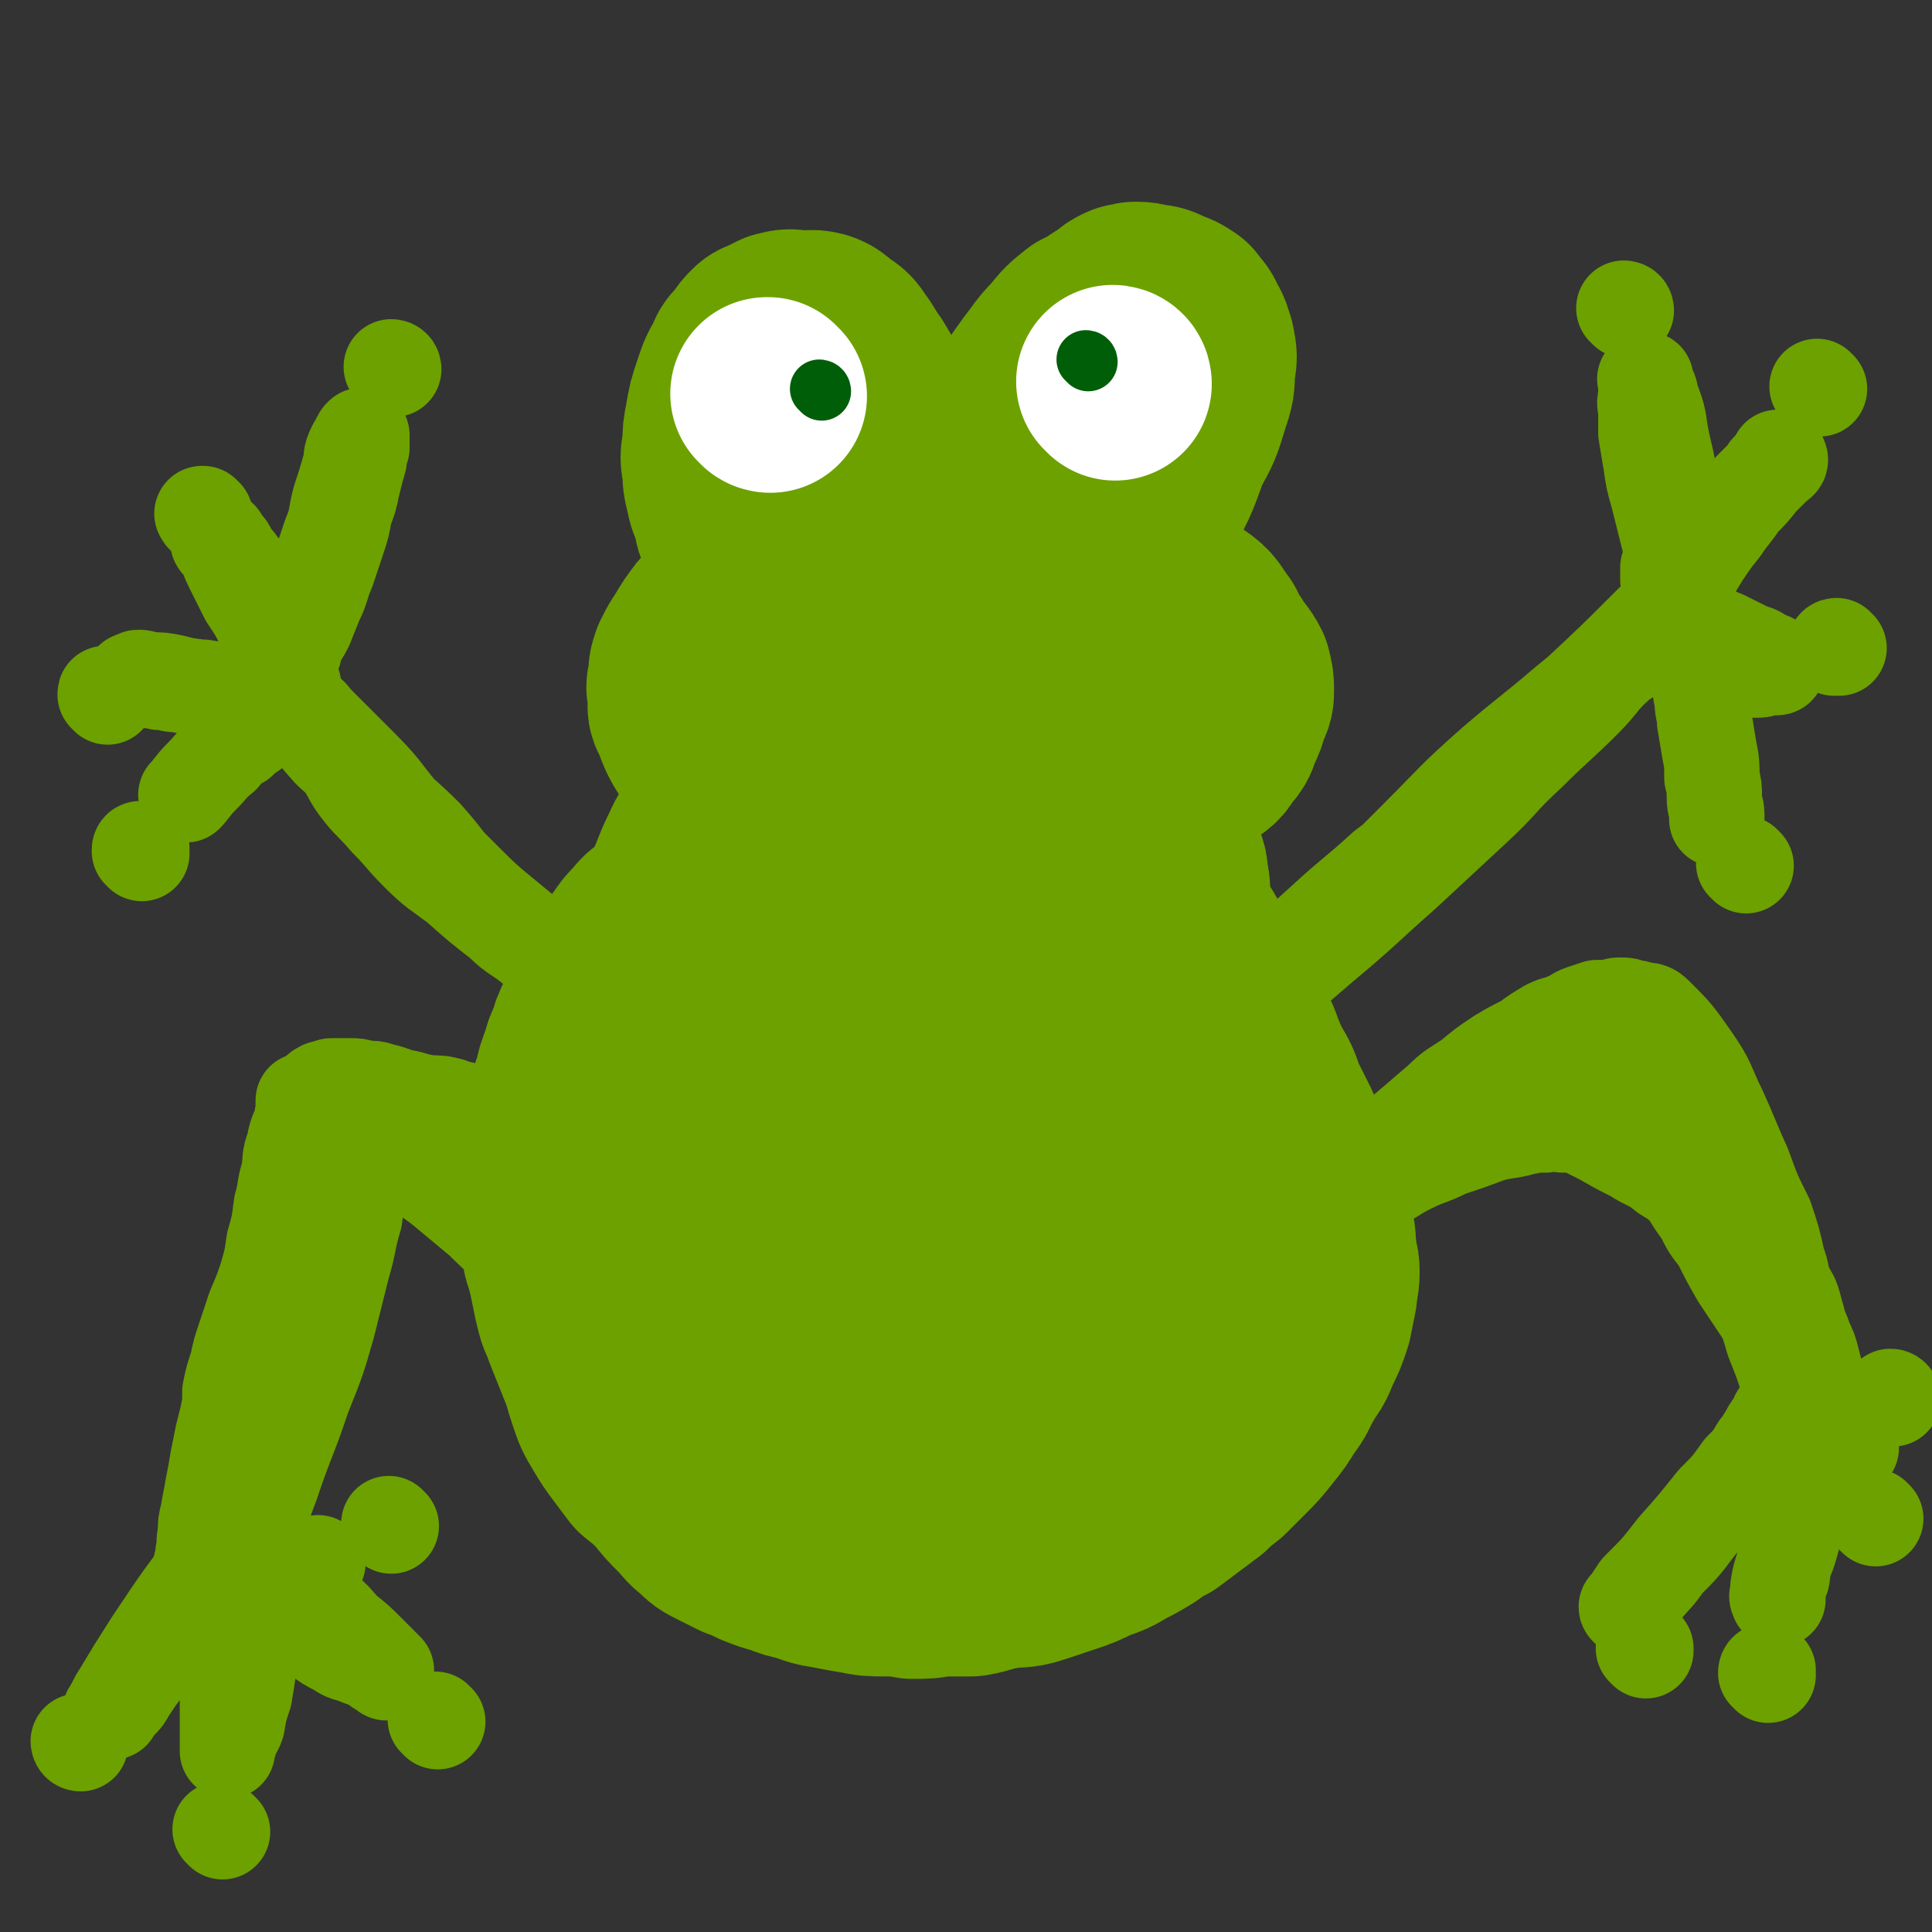 <svg viewBox='0 0 790 790' version='1.1' xmlns='http://www.w3.org/2000/svg' xmlns:xlink='http://www.w3.org/1999/xlink'><rect x="0" y="0" width="790" height="790" fill="#333333" stroke="none"/><g fill='none' stroke='#6CA100' stroke-width='79' stroke-linecap='round' stroke-linejoin='round'><path d='M334,316c0,0 -1,-1 -1,-1 0,0 0,1 1,2 0,0 0,0 1,1 1,1 1,1 3,2 2,1 2,1 5,2 4,1 4,1 8,2 6,2 6,2 12,2 7,1 7,1 14,0 12,-1 12,-1 23,-4 14,-3 14,-3 28,-7 11,-4 11,-5 23,-10 12,-4 12,-4 23,-10 6,-3 6,-3 11,-7 3,-2 3,-3 5,-6 1,-3 1,-3 3,-6 1,-3 1,-3 2,-5 1,-3 1,-3 1,-6 -1,-3 0,-3 -1,-6 -4,-5 -3,-6 -9,-10 -10,-6 -11,-5 -23,-9 -12,-4 -12,-5 -24,-7 -11,-2 -11,-1 -22,-1 -12,0 -13,-1 -25,1 -12,2 -12,3 -24,6 -10,4 -11,4 -21,8 -9,3 -9,4 -17,8 -7,3 -7,3 -13,7 -4,3 -4,4 -8,7 -3,3 -4,3 -5,6 -2,3 -2,4 -3,8 -1,4 -1,4 -1,8 0,4 -1,4 0,7 2,5 2,5 5,9 3,4 3,4 8,7 5,4 6,4 12,7 8,3 8,4 16,6 13,4 13,5 26,7 13,2 13,2 27,3 10,0 11,1 21,0 12,-1 12,-2 23,-4 12,-3 12,-3 23,-8 10,-3 10,-4 19,-9 6,-3 6,-2 11,-6 4,-2 4,-3 6,-6 3,-3 3,-4 4,-7 2,-4 2,-4 3,-8 1,-3 2,-3 2,-6 0,-4 0,-4 -1,-8 -2,-4 -3,-4 -6,-9 -5,-6 -5,-6 -11,-12 -8,-7 -8,-8 -17,-14 -9,-6 -9,-6 -20,-11 -11,-5 -11,-4 -23,-7 -11,-2 -11,-2 -22,-3 -12,0 -12,0 -23,1 -11,0 -11,0 -21,2 -10,1 -10,1 -19,3 -8,2 -8,2 -15,5 -5,2 -5,2 -10,5 -5,2 -6,2 -10,6 -5,3 -5,3 -9,7 -4,3 -4,3 -8,7 -3,4 -3,4 -6,9 -2,3 -2,3 -4,7 -1,3 -1,3 -1,7 -1,3 -1,3 0,6 0,5 -1,5 1,8 3,8 3,8 7,14 6,8 6,8 12,15 6,5 6,5 12,9 6,4 6,4 12,6 7,3 7,3 13,5 7,2 7,2 15,3 8,1 8,1 17,1 11,-1 11,-1 21,-2 11,-2 11,-2 22,-5 8,-2 8,-2 16,-6 6,-2 6,-3 12,-6 6,-3 6,-2 11,-5 5,-4 5,-3 10,-7 5,-4 5,-4 9,-9 3,-4 3,-5 6,-9 2,-5 3,-5 5,-9 1,-4 1,-4 1,-8 1,-3 1,-3 2,-6 0,-4 0,-4 -1,-7 -1,-5 -1,-5 -3,-10 -2,-5 -3,-5 -6,-10 -5,-6 -4,-6 -9,-11 -5,-5 -5,-5 -11,-9 -6,-4 -6,-4 -12,-7 -7,-3 -7,-3 -15,-5 -10,-2 -11,-3 -21,-4 -11,-1 -11,-2 -22,-1 -10,0 -10,1 -19,3 -8,1 -8,1 -16,4 -7,3 -7,3 -13,7 -5,3 -5,3 -9,6 -5,4 -5,4 -10,8 -5,4 -5,4 -9,9 -4,4 -4,4 -7,8 -4,6 -4,6 -6,12 -2,5 -2,5 -2,11 -1,5 -1,5 -1,10 1,5 1,5 3,10 2,5 3,5 6,9 5,6 5,6 10,10 7,5 8,5 16,8 11,4 12,4 24,5 13,2 13,1 27,1 13,0 13,0 27,-2 12,-1 12,-1 23,-3 9,-1 10,-1 18,-4 7,-1 7,-1 12,-4 4,-2 4,-3 7,-6 4,-3 4,-3 7,-5 2,-3 2,-2 4,-5 2,-1 2,-2 2,-3 1,-2 1,-2 2,-4 0,-3 0,-3 0,-5 -2,-5 -1,-5 -4,-9 -3,-6 -3,-6 -8,-10 -8,-7 -8,-7 -17,-11 -10,-5 -10,-4 -20,-6 -8,-2 -9,-3 -16,-2 -8,1 -9,2 -16,6 -11,5 -12,5 -22,11 -7,5 -7,6 -14,11 -4,4 -4,4 -7,8 -2,1 -2,1 -3,3 -1,2 -1,2 -1,3 0,1 1,1 2,2 3,1 3,2 7,2 10,0 11,1 21,-2 12,-2 12,-2 23,-6 5,-2 5,-3 10,-6 2,-2 2,-2 4,-3 1,-1 1,-1 2,-2 0,0 0,-1 0,-1 '/><path d='M319,321c0,0 0,-1 -1,-1 0,0 0,0 -1,0 -2,-1 -2,-1 -3,0 -2,0 -3,-1 -5,0 -3,1 -3,2 -5,4 -4,3 -4,3 -7,6 -4,5 -3,5 -7,10 -2,4 -3,4 -5,9 -2,4 -2,4 -4,9 -2,5 -2,5 -4,10 -2,6 -2,6 -3,12 -1,7 -1,7 -2,14 -1,8 -1,8 -1,16 -1,6 0,6 0,13 -1,6 -1,6 0,12 0,6 0,6 0,11 0,6 0,6 1,12 0,5 0,5 0,11 1,5 1,5 2,9 0,5 0,5 1,9 0,4 0,4 1,8 1,4 1,4 2,9 1,5 2,5 4,9 1,5 2,5 4,9 2,4 1,4 4,8 2,5 3,5 5,9 3,5 3,5 6,10 3,5 3,5 6,9 2,4 2,4 5,8 3,3 3,3 6,6 3,3 3,3 5,6 3,3 3,3 6,6 2,3 2,3 4,6 3,3 3,3 6,5 2,3 2,3 5,5 2,3 2,3 4,5 3,2 3,2 5,4 2,1 2,1 4,3 2,1 2,1 4,3 2,1 2,2 4,3 3,1 3,1 6,2 4,1 4,2 9,2 3,0 5,0 7,0 '/><path d='M475,343c0,0 -1,-1 -1,-1 0,1 0,2 1,4 0,3 0,3 1,6 1,6 2,5 3,11 1,8 1,8 3,16 2,11 2,11 5,21 3,12 3,12 5,23 2,10 2,10 3,21 1,8 1,8 1,16 1,13 1,13 -1,27 -1,12 0,13 -3,24 -2,9 -4,8 -8,17 -3,7 -3,7 -5,14 -4,7 -4,7 -7,14 -4,7 -3,7 -7,14 -4,7 -3,8 -7,14 -5,8 -6,7 -11,14 -5,7 -5,7 -10,13 -3,4 -3,4 -6,8 -3,3 -3,3 -6,5 -3,3 -3,3 -6,5 -3,1 -3,1 -5,2 -3,1 -3,1 -6,2 -2,1 -2,1 -4,1 -6,-1 -7,1 -12,-2 -14,-7 -13,-8 -25,-17 -11,-9 -10,-10 -20,-19 -5,-5 -5,-5 -9,-10 -2,-4 -2,-4 -4,-8 -1,-3 -2,-3 -3,-6 -1,-3 -1,-3 -1,-6 -1,-2 -1,-2 -1,-3 0,-2 0,-2 0,-3 0,0 0,-1 0,-1 0,0 0,0 1,0 0,0 0,0 0,0 3,0 3,0 5,0 10,0 10,0 20,1 10,0 10,1 21,0 12,-1 13,1 24,-3 13,-6 15,-7 25,-19 9,-10 10,-11 14,-24 5,-16 5,-17 5,-35 -1,-19 -3,-19 -5,-39 -2,-15 0,-15 -3,-29 -1,-10 -2,-10 -7,-19 -3,-5 -3,-5 -8,-8 -4,-4 -4,-4 -10,-6 -8,-2 -8,-3 -16,-1 -10,1 -11,0 -19,6 -11,9 -11,10 -20,22 -10,12 -11,12 -18,26 -8,14 -7,15 -11,30 -4,16 -5,16 -5,32 -1,15 0,15 3,30 3,10 3,11 10,19 4,5 5,6 12,7 7,2 8,2 15,-1 11,-4 11,-5 19,-13 12,-11 12,-12 22,-25 11,-14 12,-14 20,-30 8,-16 8,-16 13,-34 4,-18 5,-18 5,-36 -1,-18 -1,-19 -8,-35 -4,-11 -5,-12 -13,-19 -7,-6 -9,-6 -18,-8 -9,-2 -10,-2 -19,0 -10,3 -11,3 -19,10 -9,8 -10,8 -16,19 -8,14 -8,15 -12,30 -4,18 -3,18 -4,36 0,19 0,19 3,37 4,16 4,16 11,31 5,10 5,11 14,19 7,6 8,6 17,7 10,1 11,1 21,-2 13,-5 13,-5 24,-14 13,-10 13,-10 23,-23 10,-11 11,-11 17,-25 7,-13 6,-14 10,-28 4,-15 3,-16 5,-31 2,-13 2,-13 3,-27 0,-9 0,-9 0,-18 0,-6 0,-6 -1,-11 0,-2 0,-2 -1,-5 -1,-1 -1,-1 -2,-3 -1,0 -1,-1 -2,-1 -1,0 -1,-1 -2,0 -4,1 -4,1 -7,3 -10,6 -10,5 -19,13 -12,10 -13,9 -23,21 -9,11 -9,11 -16,24 -6,11 -5,11 -9,23 -4,9 -4,9 -7,19 -2,7 -1,7 -3,14 -2,4 -2,4 -4,8 -1,3 -1,3 -3,5 0,1 -1,1 -1,2 0,0 0,0 0,0 1,-2 0,-3 1,-5 4,-14 5,-14 8,-29 3,-14 3,-14 5,-28 1,-5 1,-6 0,-10 0,-2 0,-2 -2,-4 0,-1 0,-1 -1,-1 -3,1 -4,2 -6,5 -7,9 -8,9 -12,21 -5,13 -6,14 -7,28 0,10 3,12 5,19 '/><path d='M457,337c0,-1 -1,-2 -1,-1 0,0 1,0 2,2 1,1 1,1 2,3 1,2 1,2 3,4 1,3 2,3 3,5 3,4 3,4 5,8 2,3 2,3 4,7 3,4 3,4 5,8 2,4 2,4 4,8 3,4 3,4 5,8 2,5 2,5 5,10 3,5 3,5 5,9 3,4 2,4 5,8 2,4 2,3 3,7 2,4 2,4 3,7 2,5 2,5 4,9 3,5 3,5 5,11 3,6 3,6 6,12 2,5 2,5 5,11 2,5 2,5 4,11 2,6 2,6 3,11 1,5 1,5 2,9 1,5 0,5 1,9 0,3 1,3 1,7 0,5 -1,5 -1,9 -1,5 -1,5 -2,10 -2,6 -2,6 -5,12 -2,6 -3,5 -6,11 -3,5 -2,5 -6,10 -3,5 -3,5 -7,10 -4,5 -4,5 -8,9 -4,4 -4,4 -8,8 -4,3 -4,3 -7,6 -4,3 -4,3 -8,6 -4,3 -4,3 -8,6 -4,2 -4,2 -8,5 -5,3 -5,3 -9,5 -5,3 -5,3 -11,5 -6,3 -6,3 -12,5 -6,2 -6,2 -12,4 -6,2 -7,1 -13,2 -7,1 -7,2 -13,3 -7,0 -7,0 -13,0 -5,1 -5,1 -11,1 -5,-1 -5,-1 -11,-1 -6,0 -6,0 -11,-1 -6,-1 -6,-1 -11,-2 -6,-1 -6,-1 -11,-3 -5,-1 -5,-1 -10,-3 -4,-1 -4,-1 -9,-3 -4,-2 -4,-2 -7,-3 -4,-2 -4,-2 -8,-4 -4,-2 -4,-2 -7,-5 -4,-3 -3,-3 -7,-7 -4,-4 -4,-4 -8,-9 -4,-4 -4,-4 -9,-8 -3,-4 -3,-4 -6,-8 -3,-4 -3,-4 -6,-9 -3,-5 -3,-5 -5,-11 -2,-6 -2,-6 -2,-12 -1,-6 -1,-6 -1,-12 0,-5 0,-5 1,-11 0,-6 0,-6 0,-13 1,-5 2,-5 3,-11 2,-6 1,-6 3,-12 3,-6 3,-6 5,-12 3,-6 3,-6 6,-13 3,-5 3,-5 5,-10 3,-5 3,-5 6,-9 2,-4 3,-4 6,-8 3,-3 3,-4 6,-7 3,-4 3,-4 6,-7 4,-4 4,-4 7,-7 3,-3 3,-4 6,-7 3,-2 3,-2 6,-5 3,-3 3,-3 7,-5 4,-3 4,-3 8,-5 4,-3 4,-3 8,-5 3,-2 4,-2 7,-4 3,-1 4,-1 7,-3 2,-2 2,-2 5,-4 2,-2 2,-2 5,-4 2,-2 2,-1 5,-3 2,-1 2,-1 5,-3 2,-1 2,-1 4,-3 2,-1 2,-1 4,-2 1,-1 1,-1 2,-2 2,-1 2,-1 3,-1 2,-2 2,-2 3,-3 1,-1 1,-1 2,-1 1,-1 2,0 3,-1 1,0 0,0 1,-1 1,-1 0,-1 1,-1 0,-1 0,-1 1,-1 0,0 0,0 0,0 1,-1 1,-1 1,-1 0,-1 1,0 1,-1 0,-1 0,-1 0,-3 0,-2 1,-2 1,-4 1,-4 0,-4 0,-9 0,-3 0,-3 0,-7 0,-3 0,-3 0,-6 -1,-3 -1,-2 -1,-5 -1,-2 0,-2 0,-4 0,-1 -1,-1 -1,-3 0,0 0,0 0,-1 0,-1 0,-1 -1,-2 0,0 0,0 -1,0 0,-1 0,-1 0,-2 -1,0 -1,0 -1,-1 -1,0 -1,0 -2,0 0,-1 0,-1 0,-1 -2,0 -2,0 -3,0 -3,0 -3,0 -6,1 -4,1 -4,2 -9,4 -5,2 -5,2 -11,4 -5,2 -5,3 -10,5 -3,2 -3,2 -7,4 -3,2 -3,2 -6,4 -3,1 -3,1 -6,3 -3,1 -3,1 -6,3 -3,1 -3,1 -5,3 -3,1 -3,1 -5,3 -3,1 -3,1 -6,3 -3,1 -3,2 -6,3 -3,2 -3,2 -6,4 -2,2 -2,2 -5,4 -2,2 -3,1 -5,3 -2,1 -2,1 -5,3 -2,2 -2,2 -4,4 -3,2 -3,2 -5,5 -4,3 -4,2 -7,6 -3,3 -3,3 -5,6 -3,4 -3,4 -5,7 -2,4 -2,4 -4,8 -2,4 -2,3 -4,8 -2,4 -2,4 -4,8 -2,4 -2,4 -3,8 -2,4 -2,4 -3,8 -2,5 -2,5 -3,10 -2,5 -2,5 -3,10 -1,5 -1,5 -1,11 -1,4 -1,4 -2,9 0,4 0,4 0,9 0,5 0,5 0,10 0,6 0,6 1,12 0,6 0,6 2,12 1,4 1,4 2,9 1,5 1,5 2,9 1,4 2,4 3,8 2,5 2,5 4,10 2,5 2,5 4,10 2,4 2,4 5,8 3,3 3,3 6,6 2,2 2,2 5,5 3,3 3,3 6,5 3,3 3,3 6,5 3,2 4,2 7,3 3,3 3,3 7,5 4,2 4,2 8,4 4,2 4,3 8,4 4,2 4,3 9,4 4,2 4,1 8,3 4,1 4,1 8,2 4,2 4,2 9,3 4,1 4,1 8,2 4,1 4,1 9,2 5,0 5,1 10,1 6,1 6,1 11,1 6,1 6,0 11,0 4,0 5,0 9,0 4,-1 4,-1 8,-2 4,0 4,0 8,-1 5,-1 5,-1 10,-2 6,-1 6,-1 12,-2 8,-2 11,-4 16,-5 '/><path d='M304,222c0,0 -1,-1 -1,-1 0,-1 0,-1 0,-1 -1,-2 -2,-2 -3,-4 -2,-3 -1,-4 -2,-7 -2,-5 -2,-4 -3,-9 -1,-4 -1,-4 -1,-8 -1,-5 -1,-5 0,-10 0,-5 0,-5 1,-10 1,-6 1,-6 3,-12 2,-6 2,-6 5,-11 1,-4 2,-3 4,-6 2,-3 2,-3 4,-5 1,-1 2,-1 4,-2 2,-1 2,-1 4,-2 4,-1 4,-1 8,0 4,0 4,-1 8,0 3,1 3,2 6,4 3,2 3,2 5,5 3,4 3,5 6,9 3,5 3,5 5,9 3,5 2,5 5,10 2,4 2,4 4,9 2,4 1,4 3,9 1,4 1,4 2,7 1,3 1,3 2,5 0,2 0,2 0,5 1,1 1,1 1,3 0,1 0,1 0,2 '/><path d='M405,196c0,-1 0,-1 -1,-1 0,-1 0,-1 0,-1 0,-1 0,-2 0,-3 0,-2 1,-2 1,-4 2,-4 2,-4 4,-7 3,-7 4,-7 8,-14 4,-6 4,-6 9,-13 4,-5 4,-6 9,-11 4,-5 4,-5 9,-9 4,-2 4,-2 7,-4 3,-2 3,-2 5,-3 2,-2 2,-2 4,-3 2,-1 2,0 4,-1 3,0 3,0 6,1 3,0 3,0 7,2 3,1 3,1 6,3 2,3 3,3 4,6 2,3 2,4 3,7 1,5 1,5 0,10 0,6 0,6 -2,12 -3,10 -3,10 -8,19 -5,14 -5,14 -12,26 -5,10 -5,9 -11,19 -3,5 -3,5 -6,10 -2,3 -2,3 -4,6 -2,3 -3,4 -4,5 '/></g>
<g fill='none' stroke='#6CA100' stroke-width='39' stroke-linecap='round' stroke-linejoin='round'><path d='M225,526c0,-1 0,-1 -1,-1 0,-1 0,-1 0,-1 -1,-1 -1,-1 -2,-2 -3,-2 -3,-2 -6,-5 -4,-4 -4,-4 -8,-8 -6,-5 -6,-5 -11,-10 -6,-5 -6,-5 -12,-10 -6,-5 -6,-5 -12,-9 -6,-5 -6,-5 -12,-9 -6,-4 -6,-4 -13,-7 -4,-3 -4,-3 -9,-6 -3,-2 -3,-1 -6,-3 -2,-1 -2,-1 -4,-2 -2,-1 -2,-1 -3,-1 -1,-1 -1,-1 -2,-1 0,0 0,-1 0,-1 0,1 0,1 0,2 0,1 0,1 0,2 -1,5 -1,5 -1,9 -1,10 -1,10 -1,19 -1,12 -1,12 -2,24 -1,9 -1,9 -2,18 -1,8 -2,8 -3,16 -1,8 -1,8 -2,16 -1,11 -1,11 -3,21 -1,8 -1,8 -3,16 -1,6 -2,6 -3,12 -1,5 0,5 -1,10 -1,4 -1,4 -2,9 0,4 0,4 -1,8 -1,3 -1,3 -2,6 0,2 0,2 0,4 -1,1 0,1 -1,2 0,1 -1,1 -1,1 0,1 0,1 1,1 1,-3 1,-3 2,-6 6,-17 6,-17 12,-33 6,-18 7,-18 13,-36 6,-15 6,-15 10,-29 3,-12 3,-12 6,-24 3,-10 2,-10 5,-20 1,-7 1,-7 3,-13 1,-5 1,-5 2,-10 1,-4 1,-4 2,-9 1,-2 2,-2 3,-5 1,-2 0,-2 1,-4 0,-1 0,-1 1,-2 0,-1 0,-1 0,-1 1,-1 1,-1 2,-2 1,0 1,0 1,-1 2,0 2,0 4,0 3,-1 3,0 5,0 3,0 3,-1 6,0 5,0 5,0 9,1 5,2 5,1 10,3 4,1 4,1 9,3 5,2 5,2 10,4 5,2 5,2 10,4 5,3 5,3 9,6 5,2 5,2 9,5 4,2 5,2 8,4 4,2 3,2 6,5 2,1 2,2 5,3 1,1 1,1 2,2 0,0 0,0 1,0 1,1 1,1 1,1 0,0 -1,0 -1,0 -2,-1 -2,-1 -3,-2 -4,-2 -4,-2 -8,-4 -6,-4 -6,-4 -12,-7 -7,-4 -7,-4 -14,-8 -8,-3 -8,-3 -15,-6 -8,-3 -8,-3 -15,-6 -8,-3 -8,-4 -15,-6 -7,-2 -7,-2 -14,-4 -6,-1 -6,-2 -11,-3 -3,-1 -3,-1 -7,-1 -3,-1 -3,-1 -6,-1 -2,0 -2,0 -4,0 -1,0 -1,0 -3,0 -1,0 -1,0 -2,1 -1,0 -1,0 -2,0 -2,1 -2,1 -2,3 -2,2 -1,2 -3,4 -2,4 -2,4 -4,8 -2,4 -2,4 -3,9 -2,5 -1,5 -2,11 -2,6 -1,6 -3,13 -1,8 -1,8 -3,15 -1,7 -1,7 -3,14 -2,6 -2,6 -5,13 -2,6 -2,6 -4,12 -2,6 -2,6 -3,11 -2,6 -2,6 -3,11 0,5 0,5 -1,10 -1,4 -1,4 -2,8 -1,5 -1,5 -2,10 -1,6 -1,6 -2,11 -1,6 -1,5 -2,11 -1,4 -1,4 -1,8 -1,4 0,4 -1,8 0,3 -1,4 -1,6 '/><path d='M541,493c0,-1 -1,-1 -1,-1 0,-1 0,-1 1,-1 0,0 0,0 1,-1 2,-1 2,-1 4,-3 3,-2 3,-2 6,-5 6,-4 5,-5 11,-9 6,-6 6,-6 12,-11 7,-6 7,-6 14,-12 5,-5 6,-5 12,-9 6,-5 6,-5 12,-9 5,-3 5,-3 11,-6 4,-3 4,-3 9,-6 4,-2 4,-1 8,-3 3,-1 3,-2 6,-3 3,-1 3,-1 6,-2 3,0 3,0 5,0 2,0 2,-1 4,-1 3,0 3,0 5,1 2,0 2,0 5,1 2,0 3,0 5,2 8,8 8,8 15,18 7,10 6,11 11,21 5,11 5,12 10,23 4,11 4,11 9,21 3,9 3,9 5,18 2,5 1,5 3,10 1,3 2,3 3,6 1,3 1,4 2,7 1,5 2,5 3,9 2,4 2,4 3,8 1,4 1,4 2,7 1,2 1,2 2,4 0,1 0,1 0,2 1,0 0,0 0,1 0,0 0,0 0,0 0,0 1,0 0,-1 -1,-1 -1,-1 -2,-2 -4,-5 -4,-5 -7,-10 -7,-9 -7,-9 -13,-17 -6,-9 -6,-9 -12,-18 -4,-7 -4,-7 -8,-15 -4,-5 -4,-5 -7,-11 -3,-4 -3,-4 -6,-9 -2,-5 -2,-5 -4,-9 -2,-4 -3,-4 -5,-7 -2,-4 -1,-4 -4,-7 -1,-3 -1,-3 -3,-5 -2,-3 -2,-3 -5,-5 -3,-2 -3,-2 -7,-3 -4,-3 -4,-3 -10,-4 -6,-2 -6,-1 -13,-2 -7,0 -7,0 -14,1 -8,2 -8,2 -16,4 -8,2 -8,2 -16,5 -8,4 -8,4 -16,9 -9,4 -9,4 -17,9 -7,5 -7,5 -13,10 -5,4 -5,4 -9,8 -3,3 -3,3 -6,6 -1,2 -1,2 -3,3 0,1 0,1 0,2 -1,0 -1,-1 -2,0 0,0 0,1 1,1 0,0 0,-1 1,-1 2,-2 2,-2 5,-3 4,-3 4,-3 8,-5 5,-2 5,-2 10,-5 6,-3 6,-2 11,-5 7,-3 7,-4 13,-7 8,-4 8,-3 16,-7 9,-3 9,-3 17,-6 7,-2 7,-1 14,-3 5,-1 5,-1 9,-1 4,-1 4,-1 7,0 4,0 4,0 8,1 4,2 4,2 8,4 7,4 7,4 13,7 6,4 7,3 13,8 5,3 5,3 10,8 5,3 5,4 8,8 4,4 4,4 7,9 2,5 2,5 4,10 3,4 3,3 5,8 3,5 3,5 5,11 3,7 3,7 5,14 4,10 4,10 7,20 0,2 0,2 1,3 '/><path d='M248,404c0,0 -1,0 -1,-1 -1,0 -1,0 -1,-1 0,0 -1,0 -1,0 -1,0 -1,0 -2,-1 -1,0 0,-1 -1,-1 -2,-2 -2,-2 -4,-3 -3,-2 -3,-2 -6,-4 -5,-3 -5,-3 -10,-6 -7,-5 -7,-5 -13,-10 -11,-9 -11,-9 -21,-19 -11,-11 -11,-11 -22,-23 -9,-10 -8,-11 -18,-21 -9,-9 -9,-9 -18,-18 -3,-3 -2,-3 -5,-5 -2,-1 -2,-1 -3,-3 -2,-1 -2,-1 -3,-2 -1,0 -1,-1 -2,-1 0,0 0,0 -1,0 0,0 0,0 1,1 1,1 1,1 2,2 8,9 8,10 16,19 10,9 10,9 21,18 9,9 9,8 18,17 8,9 8,10 16,20 7,7 7,8 15,15 6,6 7,5 14,11 9,7 9,7 17,13 6,5 6,5 12,9 4,3 4,3 8,6 3,2 4,2 7,4 3,2 3,3 5,5 2,1 2,1 4,2 1,0 1,1 2,1 0,1 0,1 1,2 0,0 1,0 1,0 0,0 -1,0 -1,0 -2,-2 -2,-2 -4,-3 -6,-4 -6,-4 -12,-8 -8,-7 -8,-7 -17,-13 -9,-8 -9,-8 -18,-15 -10,-7 -10,-7 -19,-14 -9,-7 -9,-7 -18,-15 -8,-6 -9,-6 -16,-13 -7,-7 -6,-7 -13,-14 -5,-6 -6,-6 -10,-11 -4,-5 -4,-6 -7,-11 -3,-5 -3,-5 -7,-11 0,0 0,0 0,0 '/><path d='M507,424c0,0 -1,0 -1,-1 0,-1 1,-1 1,-2 3,-4 3,-5 6,-9 9,-10 9,-10 18,-19 12,-13 12,-13 24,-26 12,-12 12,-12 24,-24 16,-16 15,-16 32,-31 14,-12 15,-12 29,-24 11,-9 11,-9 22,-18 7,-6 7,-6 14,-13 3,-3 3,-4 5,-7 1,0 1,0 2,-1 0,0 0,-1 0,-1 0,0 0,0 -1,1 -4,3 -4,3 -8,7 -14,14 -14,14 -29,28 -13,13 -13,13 -27,26 -15,13 -14,14 -29,27 -11,9 -11,9 -23,18 -12,11 -12,10 -24,21 -11,10 -11,10 -22,20 -7,7 -7,7 -13,14 -3,4 -3,4 -6,7 -1,2 -1,2 -2,3 -1,1 -1,1 -2,2 0,0 0,0 0,0 0,-1 1,0 1,-1 6,-4 6,-4 11,-8 16,-13 16,-13 31,-26 18,-15 17,-15 34,-30 14,-13 14,-13 28,-26 12,-11 11,-12 23,-23 11,-11 12,-11 23,-22 7,-7 6,-8 14,-15 4,-3 5,-3 9,-6 2,0 2,-1 3,-1 '/><path d='M119,271c0,0 -1,0 -1,-1 0,0 0,0 0,-1 1,-1 1,-1 2,-2 1,-2 0,-2 1,-4 2,-4 2,-3 4,-7 2,-5 2,-5 4,-10 3,-6 2,-6 5,-13 2,-6 2,-6 4,-12 2,-6 2,-6 3,-12 2,-5 2,-5 3,-10 1,-4 1,-4 2,-8 1,-3 1,-3 1,-5 1,-2 0,-2 1,-3 0,-2 0,-2 0,-3 0,0 0,0 0,-1 0,0 0,0 0,0 0,-1 0,-1 0,-1 -1,1 -1,1 -1,2 -1,2 -1,1 -2,3 -2,4 -1,4 -2,8 -2,7 -2,7 -4,13 -2,7 -1,8 -4,15 -2,6 -2,6 -4,12 -2,5 -2,5 -3,9 -2,5 -2,4 -3,9 -1,2 -1,2 -1,5 -1,1 -1,1 -1,3 0,1 -1,1 -1,2 0,0 0,0 0,1 0,0 0,1 -1,1 0,-1 0,-1 -1,-2 -1,-2 -2,-1 -3,-3 -2,-2 -2,-2 -4,-5 -2,-3 -2,-3 -4,-6 -2,-3 -2,-3 -4,-5 -2,-3 -2,-3 -5,-6 -1,-2 -2,-2 -3,-4 -2,-2 -2,-2 -3,-4 -1,-2 -1,-2 -2,-3 -1,-1 -1,-1 -2,-1 0,-1 0,-2 0,-2 -1,0 -1,0 -1,1 0,1 1,1 2,2 2,4 2,5 4,9 3,6 3,6 6,12 4,6 4,6 7,12 3,4 3,4 5,9 2,3 2,3 3,7 1,2 1,2 2,4 1,1 1,1 1,2 0,1 0,1 0,1 1,1 1,1 1,1 0,1 0,1 0,1 0,0 -1,0 -1,0 -1,0 -1,0 -1,1 -2,0 -2,0 -4,0 -4,0 -4,0 -8,0 -6,0 -6,0 -11,0 -6,0 -6,0 -12,-1 -5,0 -5,0 -10,-1 -4,0 -4,-1 -8,-1 -2,-1 -2,0 -5,-1 -1,0 -1,-1 -3,-1 -1,0 -1,0 -2,1 0,0 0,0 -1,0 0,0 0,0 0,0 0,0 0,0 1,0 3,0 3,-1 6,0 5,0 5,0 10,1 7,2 7,1 15,3 6,2 6,2 11,4 4,1 4,1 7,2 2,1 2,1 3,2 2,0 2,0 3,1 1,1 1,1 2,2 0,0 0,-1 1,0 0,0 0,0 -1,0 0,1 -1,1 -1,1 -2,1 -2,1 -3,2 -3,1 -3,1 -5,3 -3,2 -3,2 -5,4 -4,2 -4,2 -7,6 -5,4 -4,4 -9,9 -3,3 -4,5 -6,7 '/><path d='M691,237c0,0 0,-1 -1,-1 0,0 0,0 0,0 -1,-1 -1,-1 -2,-2 -1,-2 -1,-2 -2,-4 -2,-5 -2,-6 -4,-11 -2,-8 -2,-8 -4,-16 -2,-7 -2,-7 -3,-14 -1,-6 -1,-6 -2,-12 0,-5 0,-5 0,-10 -1,-3 0,-3 0,-6 0,-2 0,-2 0,-3 0,-2 0,-2 0,-3 0,0 -1,0 0,0 0,1 0,1 0,2 1,3 2,2 2,5 3,8 3,8 4,15 2,11 3,11 4,22 1,9 0,9 0,18 0,5 0,5 0,10 0,3 0,3 -1,5 0,1 0,1 0,3 0,0 0,0 0,1 0,0 0,1 0,1 1,-1 1,-1 2,-2 2,-2 2,-2 4,-4 6,-5 6,-5 10,-10 5,-6 5,-6 10,-12 4,-4 4,-5 8,-9 3,-3 3,-3 6,-6 1,-2 1,-2 3,-3 0,-1 0,-1 1,-2 1,-1 1,-1 2,-1 0,0 -1,-1 -1,-1 0,0 1,0 1,1 0,1 -1,1 -3,3 -2,2 -2,2 -5,5 -4,5 -4,5 -8,9 -4,6 -4,5 -8,11 -4,5 -4,5 -8,11 -3,5 -3,5 -7,10 -2,4 -2,4 -4,8 -1,2 -1,2 -2,5 -1,1 -1,1 -1,2 -1,1 0,1 0,2 0,0 -1,0 0,1 0,0 0,0 1,0 2,1 2,1 4,1 4,1 4,1 9,2 4,1 4,1 9,3 4,2 4,2 8,4 2,1 2,1 5,2 2,1 2,1 4,3 1,0 1,0 2,0 0,1 0,1 1,1 1,0 1,0 1,1 0,0 0,0 1,0 0,1 0,1 -1,1 -1,0 -2,0 -3,0 -3,1 -3,1 -5,1 -3,0 -3,0 -6,0 -3,-1 -3,-1 -5,-1 -2,0 -2,0 -3,0 -1,0 -1,0 -2,0 0,0 0,0 0,0 -1,0 -1,0 -1,0 -1,0 -1,0 -1,0 0,0 0,0 -1,0 0,0 0,0 -1,0 0,0 0,0 0,0 -1,0 -1,0 -1,0 -1,1 0,1 -1,2 0,2 0,2 0,4 -1,3 -1,3 0,7 0,5 1,5 1,9 1,6 1,6 2,12 1,5 1,5 1,11 1,4 1,4 1,8 0,4 1,4 1,7 0,1 0,1 0,2 '/><path d='M665,127c0,-1 -1,-1 -1,-1 '/><path d='M744,159c0,0 -1,-1 -1,-1 '/><path d='M752,265c0,0 -1,-1 -1,-1 -1,0 -1,1 -1,1 '/><path d='M714,354c0,0 -1,-1 -1,-1 '/><path d='M161,151c0,-1 -1,-1 -1,-1 '/><path d='M84,211c-1,0 -1,0 -1,-1 -1,0 0,0 0,0 '/><path d='M44,285c0,0 -1,-1 -1,-1 0,-1 0,0 1,0 '/><path d='M58,349c0,-1 -1,-1 -1,-1 0,-1 0,-1 1,-1 '/><path d='M77,661c0,0 -1,-1 -1,-1 0,0 0,1 0,1 -1,1 -2,1 -3,2 -2,3 -2,4 -5,7 -3,5 -3,5 -6,9 -3,3 -3,3 -6,7 -2,3 -2,3 -4,6 -1,2 -1,2 -3,4 -1,1 -1,1 -2,2 -1,1 -1,1 -1,2 -1,0 -1,0 -1,0 0,0 0,0 0,0 2,-3 2,-4 4,-7 6,-10 6,-10 13,-21 12,-18 12,-18 25,-35 2,-3 2,-3 5,-6 0,-1 0,-1 1,-2 0,0 0,0 1,0 0,0 0,0 0,1 0,1 0,1 0,2 0,6 0,6 0,12 -1,12 -1,12 -1,25 0,10 0,10 0,21 0,6 0,6 0,13 0,3 0,3 0,7 0,2 0,2 0,4 0,0 0,0 0,1 0,0 0,1 0,1 0,-2 0,-2 1,-4 1,-4 2,-4 3,-7 1,-6 1,-6 3,-12 1,-6 1,-6 2,-13 1,-5 1,-5 2,-11 1,-3 1,-3 2,-7 0,-1 0,-1 0,-3 1,-1 1,-1 1,-2 0,0 0,0 0,0 2,1 2,1 5,2 4,3 4,3 8,5 5,3 5,3 10,5 4,3 4,3 8,5 3,2 3,2 7,3 2,1 2,1 5,2 2,1 2,1 4,2 0,0 0,0 1,1 1,0 1,0 2,1 0,0 0,0 1,0 0,0 0,1 0,1 0,-1 0,-1 0,-1 -1,-1 -1,-1 -2,-2 -3,-3 -3,-3 -6,-6 -4,-4 -4,-4 -9,-8 -4,-4 -3,-4 -8,-8 -3,-3 -4,-3 -7,-6 -3,-3 -3,-3 -6,-5 -1,-1 -1,-1 -3,-2 -1,0 0,-1 -1,-1 -1,-1 -1,0 -2,-1 0,0 0,0 1,-1 0,0 0,0 0,0 3,-1 3,0 6,-1 5,-2 6,-2 9,-3 '/><path d='M33,713c-1,0 -1,-1 -1,-1 '/><path d='M91,749c0,0 -1,-1 -1,-1 '/><path d='M179,704c0,0 -1,-1 -1,-1 '/><path d='M160,624c0,0 -1,-1 -1,-1 '/><path d='M727,592c0,0 0,-1 -1,-1 0,0 -1,0 -1,1 -1,1 -1,1 -2,2 -3,3 -3,2 -6,5 -5,5 -5,5 -10,10 -7,7 -6,7 -13,15 -6,8 -6,8 -13,15 -4,6 -4,5 -9,11 -2,2 -2,2 -4,5 -1,0 -1,0 -1,1 -1,1 -2,2 -2,1 0,0 1,-1 1,-1 2,-3 2,-3 4,-6 8,-8 8,-8 15,-17 8,-9 8,-9 16,-19 6,-6 6,-6 11,-13 4,-4 4,-4 7,-9 2,-2 2,-3 4,-6 1,-2 1,-2 3,-4 0,-1 0,-1 1,-1 0,-1 0,-1 0,-1 0,0 0,-1 0,-1 1,3 1,3 2,7 1,9 1,9 2,18 0,11 0,12 0,23 0,8 -1,8 -2,15 0,4 -1,4 -2,7 0,2 0,2 0,3 -1,1 0,1 0,2 0,0 0,0 0,0 0,-1 -1,-1 0,-2 0,-4 0,-4 1,-8 2,-7 3,-7 5,-15 1,-7 1,-7 3,-14 1,-5 0,-5 1,-10 1,-3 1,-2 2,-5 0,-1 0,-1 1,-2 0,-1 0,-1 0,-2 0,0 0,0 0,0 0,0 0,0 1,1 0,0 0,0 1,0 0,1 0,1 1,2 0,1 1,1 1,1 1,1 0,1 1,2 1,1 1,1 1,1 1,1 1,1 1,2 0,0 1,0 1,1 0,0 0,0 0,0 0,1 1,1 1,1 1,0 1,0 1,1 1,0 1,-1 2,0 0,0 -1,0 0,0 0,0 0,0 0,0 1,0 1,0 1,0 0,1 0,1 1,1 0,1 0,0 0,0 '/><path d='M737,589c0,0 -1,-1 -1,-1 0,0 1,1 2,1 2,0 2,-1 5,0 4,1 4,1 8,2 2,1 4,1 6,1 '/><path d='M673,675c0,0 -1,-1 -1,-1 0,0 0,0 1,0 '/><path d='M723,685c0,-1 -1,-1 -1,-1 0,-1 1,-1 1,-1 '/><path d='M767,621c0,0 -1,-1 -1,-1 0,0 0,0 0,0 '/><path d='M774,572c0,0 0,-1 -1,-1 0,0 0,0 0,1 '/></g>
<g fill='none' stroke='#FFFFFF' stroke-width='79' stroke-linecap='round' stroke-linejoin='round'><path d='M315,162c-1,0 -1,-1 -1,-1 -1,0 0,0 0,0 '/><path d='M456,157c0,-1 -1,-1 -1,-1 '/></g>
<g fill='none' stroke='#005E09' stroke-width='24' stroke-linecap='round' stroke-linejoin='round'><path d='M336,160c0,-1 -1,-1 -1,-1 '/><path d='M445,148c0,-1 -1,-1 -1,-1 '/></g>
</svg>